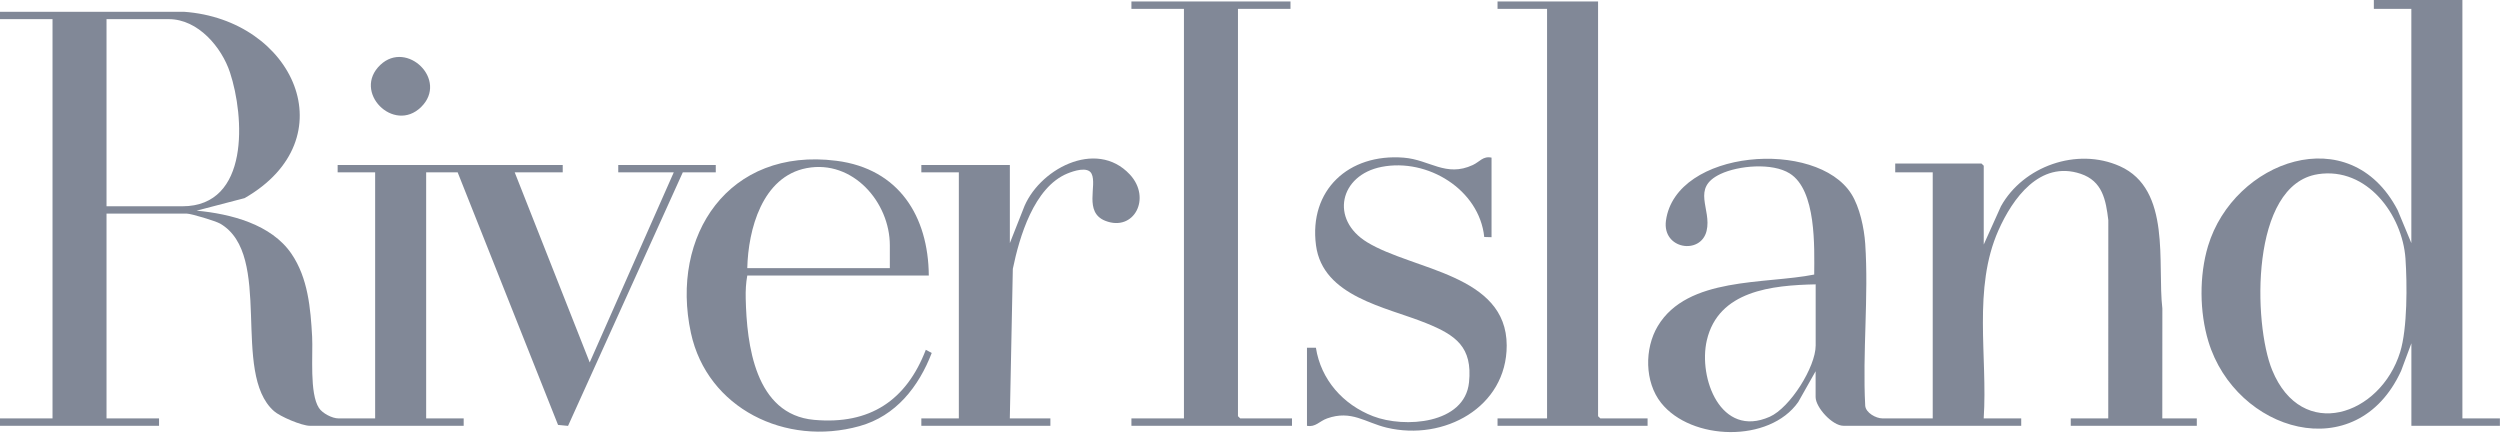 <svg width="123" height="22" viewBox="0 0 123 22" fill="none" xmlns="http://www.w3.org/2000/svg">
<path d="M0 0.942V0.579H9.043C14.454 0.958 17.116 6.83 12.034 9.748L9.672 10.364C11.355 10.522 13.35 11.033 14.34 12.486C15.153 13.678 15.281 15.171 15.357 16.563C15.404 17.451 15.219 19.351 15.693 20.074C15.865 20.336 16.343 20.585 16.649 20.585H18.457V8.48H16.612V8.117H27.686V8.48H25.324L29.014 17.831L33.149 8.48H30.418V8.117H35.216V8.48H33.593L27.948 20.953L27.456 20.906L22.517 8.48H20.967V20.586H22.813V20.949H15.246C14.848 20.949 13.78 20.496 13.475 20.223C11.353 18.336 13.473 12.538 10.832 11.002C10.616 10.876 9.407 10.51 9.192 10.51H5.241V20.586H7.825V20.949H0V20.586H2.584V0.942H0ZM5.241 10.149H8.97C12.3 10.149 12.028 5.725 11.316 3.567C10.91 2.333 9.752 0.942 8.305 0.942H5.241V10.149Z" fill="#818897"/>
<path d="M95.09 20.586V8.48H93.245V8.045H97.489L97.6 8.154V12.032L98.448 10.146C99.54 8.183 102.184 7.232 104.295 8.176C106.849 9.318 106.131 12.986 106.388 15.181L106.385 20.585H108.083V20.948H101.881V20.585H103.726L103.729 10.832C103.609 9.839 103.445 8.909 102.364 8.549C100.356 7.881 99.016 9.773 98.324 11.33C97.052 14.191 97.798 17.54 97.598 20.585H99.444V20.948H90.695C90.154 20.948 89.328 20.046 89.328 19.534V18.265L88.473 19.78C87.052 21.801 83.209 21.687 81.726 19.821C80.911 18.796 80.902 17.145 81.564 16.042C83.029 13.601 86.826 13.992 89.259 13.508C89.266 12.159 89.371 9.36 88.055 8.534C87.201 7.997 85.539 8.142 84.65 8.56C83.18 9.253 84.23 10.279 83.963 11.365C83.672 12.552 81.772 12.264 81.965 10.854C82.447 7.339 89.373 6.825 91.088 9.543C91.5 10.197 91.717 11.227 91.769 11.992C91.943 14.583 91.63 17.356 91.769 19.965C91.8 20.313 92.301 20.585 92.614 20.585H95.087L95.09 20.586ZM89.331 13.99C87.183 14.035 84.545 14.298 83.976 16.742C83.546 18.593 84.656 21.576 87.07 20.505C88.076 20.058 89.331 18.051 89.331 16.999V13.99Z" fill="#818897"/>
<path d="M121.15 0V20.586H122.995V20.949H118.64V16.89L118.136 18.243C115.942 23.043 109.996 21.238 108.653 16.8C108.214 15.348 108.198 13.56 108.635 12.106C109.901 7.901 115.614 5.822 117.964 10.339L118.638 11.96V0.436H116.793V0H121.15ZM114.044 8.57C110.701 9.081 110.854 15.928 111.792 18.212C113.249 21.761 117.116 20.453 118.087 17.324C118.448 16.161 118.434 13.96 118.349 12.717C118.199 10.58 116.465 8.199 114.044 8.569V8.57Z" fill="#818897"/>
<path d="M63.492 0.073V0.436H60.908V20.477L61.019 20.586H63.566V20.949H55.666V20.586H58.25V0.436H55.666V0.073H63.492Z" fill="#818897"/>
<path d="M78.625 0.073V20.477L78.736 20.586H81.061V20.949H73.679V20.586H76.115V0.436H73.679V0.073H78.625Z" fill="#818897"/>
<path d="M45.699 13.555H36.766C36.699 13.931 36.68 14.298 36.689 14.681C36.739 16.949 37.144 20.395 40.053 20.657C42.803 20.906 44.594 19.695 45.55 17.21L45.841 17.367C45.201 19.023 44.084 20.466 42.285 20.966C38.654 21.979 34.798 20.093 33.994 16.384C32.956 11.587 35.848 7.235 41.149 7.91C44.238 8.303 45.674 10.654 45.697 13.555H45.699ZM43.78 13.193V12.069C43.78 9.954 41.959 7.842 39.689 8.271C37.493 8.687 36.81 11.306 36.766 13.193H43.78Z" fill="#818897"/>
<path d="M73.384 7.756V11.67L73.025 11.66C72.782 9.325 70.237 7.769 67.978 8.21C65.907 8.614 65.422 10.795 67.263 11.918C69.524 13.298 74.128 13.491 74.13 16.999C74.131 20.042 71.042 21.711 68.232 21.042C67.166 20.788 66.496 20.161 65.297 20.585C64.911 20.721 64.727 21.03 64.303 20.949V17.107L64.743 17.11C64.987 18.674 66.07 19.904 67.553 20.477C69.098 21.074 72.066 20.869 72.276 18.811C72.453 17.073 71.633 16.49 70.154 15.894C68.187 15.1 65.081 14.6 64.747 12.069C64.39 9.354 66.353 7.541 69.064 7.757C70.342 7.859 71.14 8.733 72.462 8.119C72.803 7.961 72.966 7.664 73.384 7.756Z" fill="#818897"/>
<path d="M49.686 20.586H51.679V20.949H45.33V20.586H47.175V8.48H45.33V8.117H49.685V11.959L50.335 10.314C51.034 8.363 53.92 6.789 55.591 8.588C56.666 9.748 55.791 11.419 54.38 10.864C53.312 10.443 53.988 9.129 53.708 8.552C53.521 8.17 52.815 8.414 52.512 8.538C50.868 9.219 50.153 11.662 49.831 13.228L49.683 20.585L49.686 20.586Z" fill="#818897"/>
<path d="M20.719 5.266C19.375 6.586 17.311 4.517 18.716 3.19C20.022 1.957 22.068 3.94 20.719 5.266Z" fill="#818897"/>
</svg>
